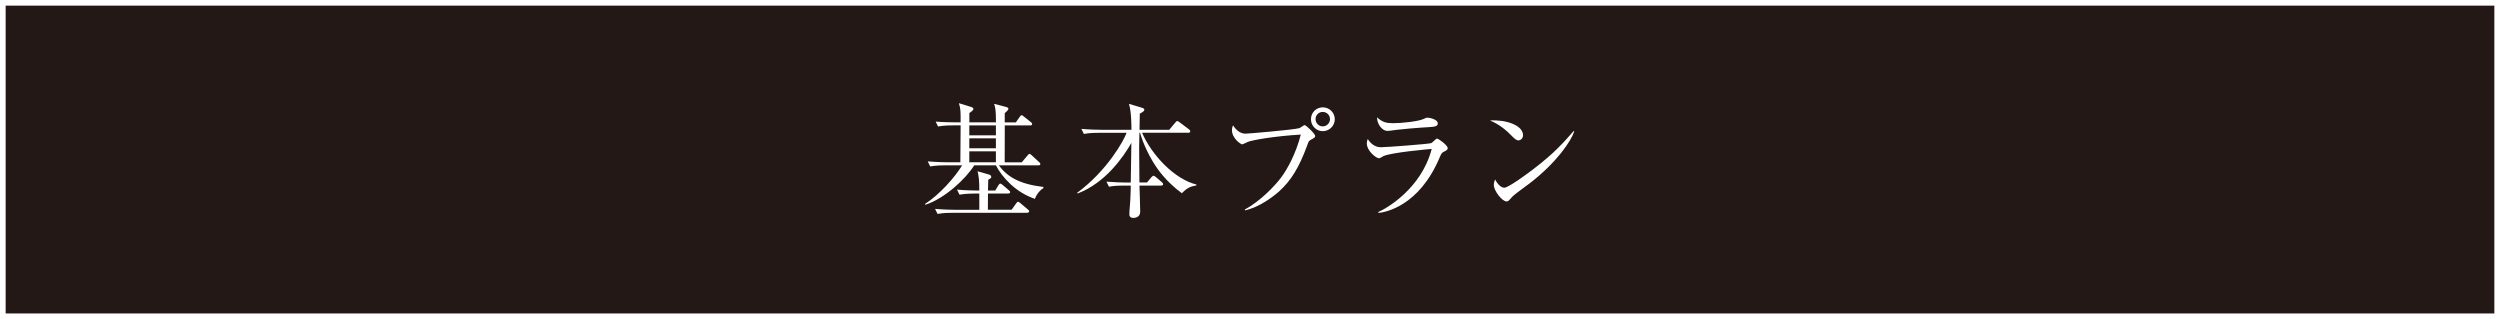 <svg viewBox="0 0 470 60" xmlns="http://www.w3.org/2000/svg"><rect x="0" y="0" width="470" height="60" fill="#808080" stroke="none"/><path d="m.53.53h468.94v58.94h-468.94z" fill="#231815"/><g fill="#fff"><path d="m468.94 1.06v57.87h-467.88v-57.87h467.87m1.07-1.06h-470v60h470z"/><path d="m194.55 37.38c-3.6-1.21-6.16-4.05-7.32-6.3h-4.08c-1.56 2.53-5.55 6.25-9.17 7.41l-.09-.14c2.7-1.71 5.69-5.07 6.99-7.27h-3.2c-.59 0-1.73.02-2.8.21l-.47-.95c1.63.14 3.34.17 3.65.17h2.49c0-1.09.05-5.94.05-6.94h-1.45c-.43 0-1.64 0-2.8.21l-.45-.92c1.47.12 2.94.14 3.63.14h1.07c0-2.23 0-2.49-.33-3.6l2.3.71c.19.07.43.14.43.38 0 .17-.14.33-.76.76v1.75h5c0-2.46-.14-2.89-.36-3.48l2.27.59c.17.05.43.12.43.36 0 .19-.28.45-.69.81v1.73h2.09l.73-1.04c.12-.17.24-.31.36-.31.14 0 .31.17.45.28l1.28 1.02c.14.09.24.21.24.38 0 .21-.21.24-.35.24h-4.79c-.02 1.23-.02 5.68-.02 6.94h3.2l1.09-1.28c.14-.17.26-.31.36-.31.17 0 .26.12.45.28l1.37 1.26c.12.12.24.21.24.35 0 .24-.21.26-.38.26h-7.44c1.61 2.16 3.86 3.53 8.39 4.07v.21c-.5.28-1.23 1.02-1.59 2.01zm-1.44 2.63h-14.05c-.59 0-1.73 0-2.8.21l-.47-.95c1.64.14 3.32.17 3.65.17h4.67v-3.05h-.92c-.24 0-1.71 0-2.8.21l-.47-.95c1.56.14 3.2.17 3.65.17h.54c0-1.99-.09-2.6-.33-3.62l2.06.59c.24.07.52.17.52.47 0 .21-.14.31-.57.52-.02.28-.05 1.68-.05 2.04h1.37l.59-.99c.12-.19.24-.31.36-.31s.28.12.45.26l1.16.99c.12.09.24.21.24.35 0 .21-.21.26-.36.26h-3.81c0 .57-.02 2.32-.02 3.05h4.46l.85-1.18c.12-.17.21-.31.36-.31.17 0 .31.14.45.26l1.4 1.18c.12.09.24.19.24.35 0 .21-.21.26-.36.26zm-5.88-16.44h-5v1.87h5zm0 2.44h-5v1.87h5zm0 2.44h-5v2.06h5z"/><path d="m206.57 24.97c-.59 0-1.73 0-2.8.21l-.47-.95c1.61.14 3.29.17 3.65.17h5.76c0-.78 0-3.41-.47-4.88l2.56.78c.21.07.33.14.33.31 0 .21-.12.38-.85.76 0 .17-.02 2.01-.05 3.03h5.59l1.11-1.33c.17-.21.28-.31.4-.31s.26.09.47.26l1.73 1.3c.17.12.24.26.24.38 0 .17-.12.26-.36.26h-8.7c1.85 4.26 6.14 8.74 10.21 9.73v.17c-.97.19-1.61.31-2.73 1.47-2.8-2.08-4.43-4.22-5.47-5.97-1.73-2.91-2.37-5.28-2.39-5.4h-.12c-.02 1.49-.05 2.51-.05 2.77 0 1.04.05 5.64.05 6.58h1.42l.83-.99c.17-.19.28-.28.4-.28s.26.09.43.24l1.14.97c.17.14.24.26.24.38 0 .14-.14.26-.35.26h-4.1c.02.76.14 4.19.14 4.9 0 1.09-1.02 1.18-1.26 1.18-.78 0-.78-.5-.78-.73 0-.71.14-1.82.17-2.53.07-1.37.09-2.2.09-2.82h-1.3c-.59 0-1.73 0-2.8.21l-.47-.95c1.47.12 2.94.17 3.65.17h.92c.02-1.07.12-6.82.12-7.46-1.52 2.68-4.91 7.55-10.12 9.52l-.07-.14c5.62-4.14 8.72-9.73 9.29-11.27h-5.24z"/><path d="m246.49 26.25c-.43.24-.45.28-.73 1.07-1.56 4.24-3.06 6.61-5.19 8.57-1.21 1.09-3.74 3.03-6.52 3.67l-.02-.17c2.84-1.54 5.64-4.41 6.85-6.06 1.11-1.49 2.73-4.36 3.67-8.03-4.88.28-9.17 1.04-9.95 1.37-.17.07-.92.47-1.09.47-.21 0-1.9-1.11-1.9-2.65 0-.43.09-.69.21-.92.52.83 1.3 1.56 2.35 1.56.33 0 8.96-.71 10.1-1.04.19-.05.83-.57 1-.57.26 0 1.99 1.63 1.99 2.06 0 .24-.26.4-.76.66zm2.2-1.59c-1.23 0-2.23-.99-2.23-2.25s1-2.23 2.23-2.23 2.25.99 2.25 2.23-1.02 2.25-2.25 2.25zm-.02-3.62c-.76 0-1.35.62-1.35 1.35s.59 1.37 1.35 1.37 1.37-.62 1.37-1.37-.62-1.35-1.37-1.35z"/><path d="m271.49 28.5c-.45.24-.5.33-.81 1.04-3.84 9.19-10.21 10.37-11.52 10.49l-.05-.17c1.47-.62 8.1-4.36 10.05-11.86-.69.05-7.51.66-9.03 1.33-.14.07-.71.43-.85.43-.59 0-2.32-1.4-2.32-2.82 0-.21.02-.4.17-.8.4.62 1.21 1.54 2.46 1.54 1.14 0 9.15-.62 9.5-.78.21-.09.88-.85 1.07-.85.26 0 2.01 1.25 2.01 1.8 0 .31-.31.47-.69.66zm-2.84-4.6c-1.82.09-5.66.43-6.21.52-1.16.17-1.28.19-1.66.19-.76 0-1.9-1.07-1.9-2.56 1.04.97 1.78 1.11 3.08 1.11 1.59 0 4.64-.33 5.64-.78.47-.21.54-.26.76-.26.43 0 1.94.33 1.94 1.07 0 .47-.31.64-1.66.71z"/><path d="m285.46 26.39c-.4 0-.69-.28-1.45-1.04-1.66-1.68-2.99-2.3-3.89-2.7 2.84-.19 6.21.83 6.21 2.79 0 .52-.4.95-.88.95zm2.06 8.12c-.5.38-2.73 1.99-3.13 2.39-.12.12-.64.71-.76.83-.09.09-.28.14-.4.14-.83 0-2.39-1.99-2.39-3.1 0-.43.14-.78.24-1.04.54 1.07 1.23 1.56 1.73 1.56.78 0 4.46-2.72 5.47-3.5 3.82-2.91 5.64-4.95 7.56-7.15l.12.07c-.57 1.73-3.22 5.8-8.44 9.8z"/></g></svg>